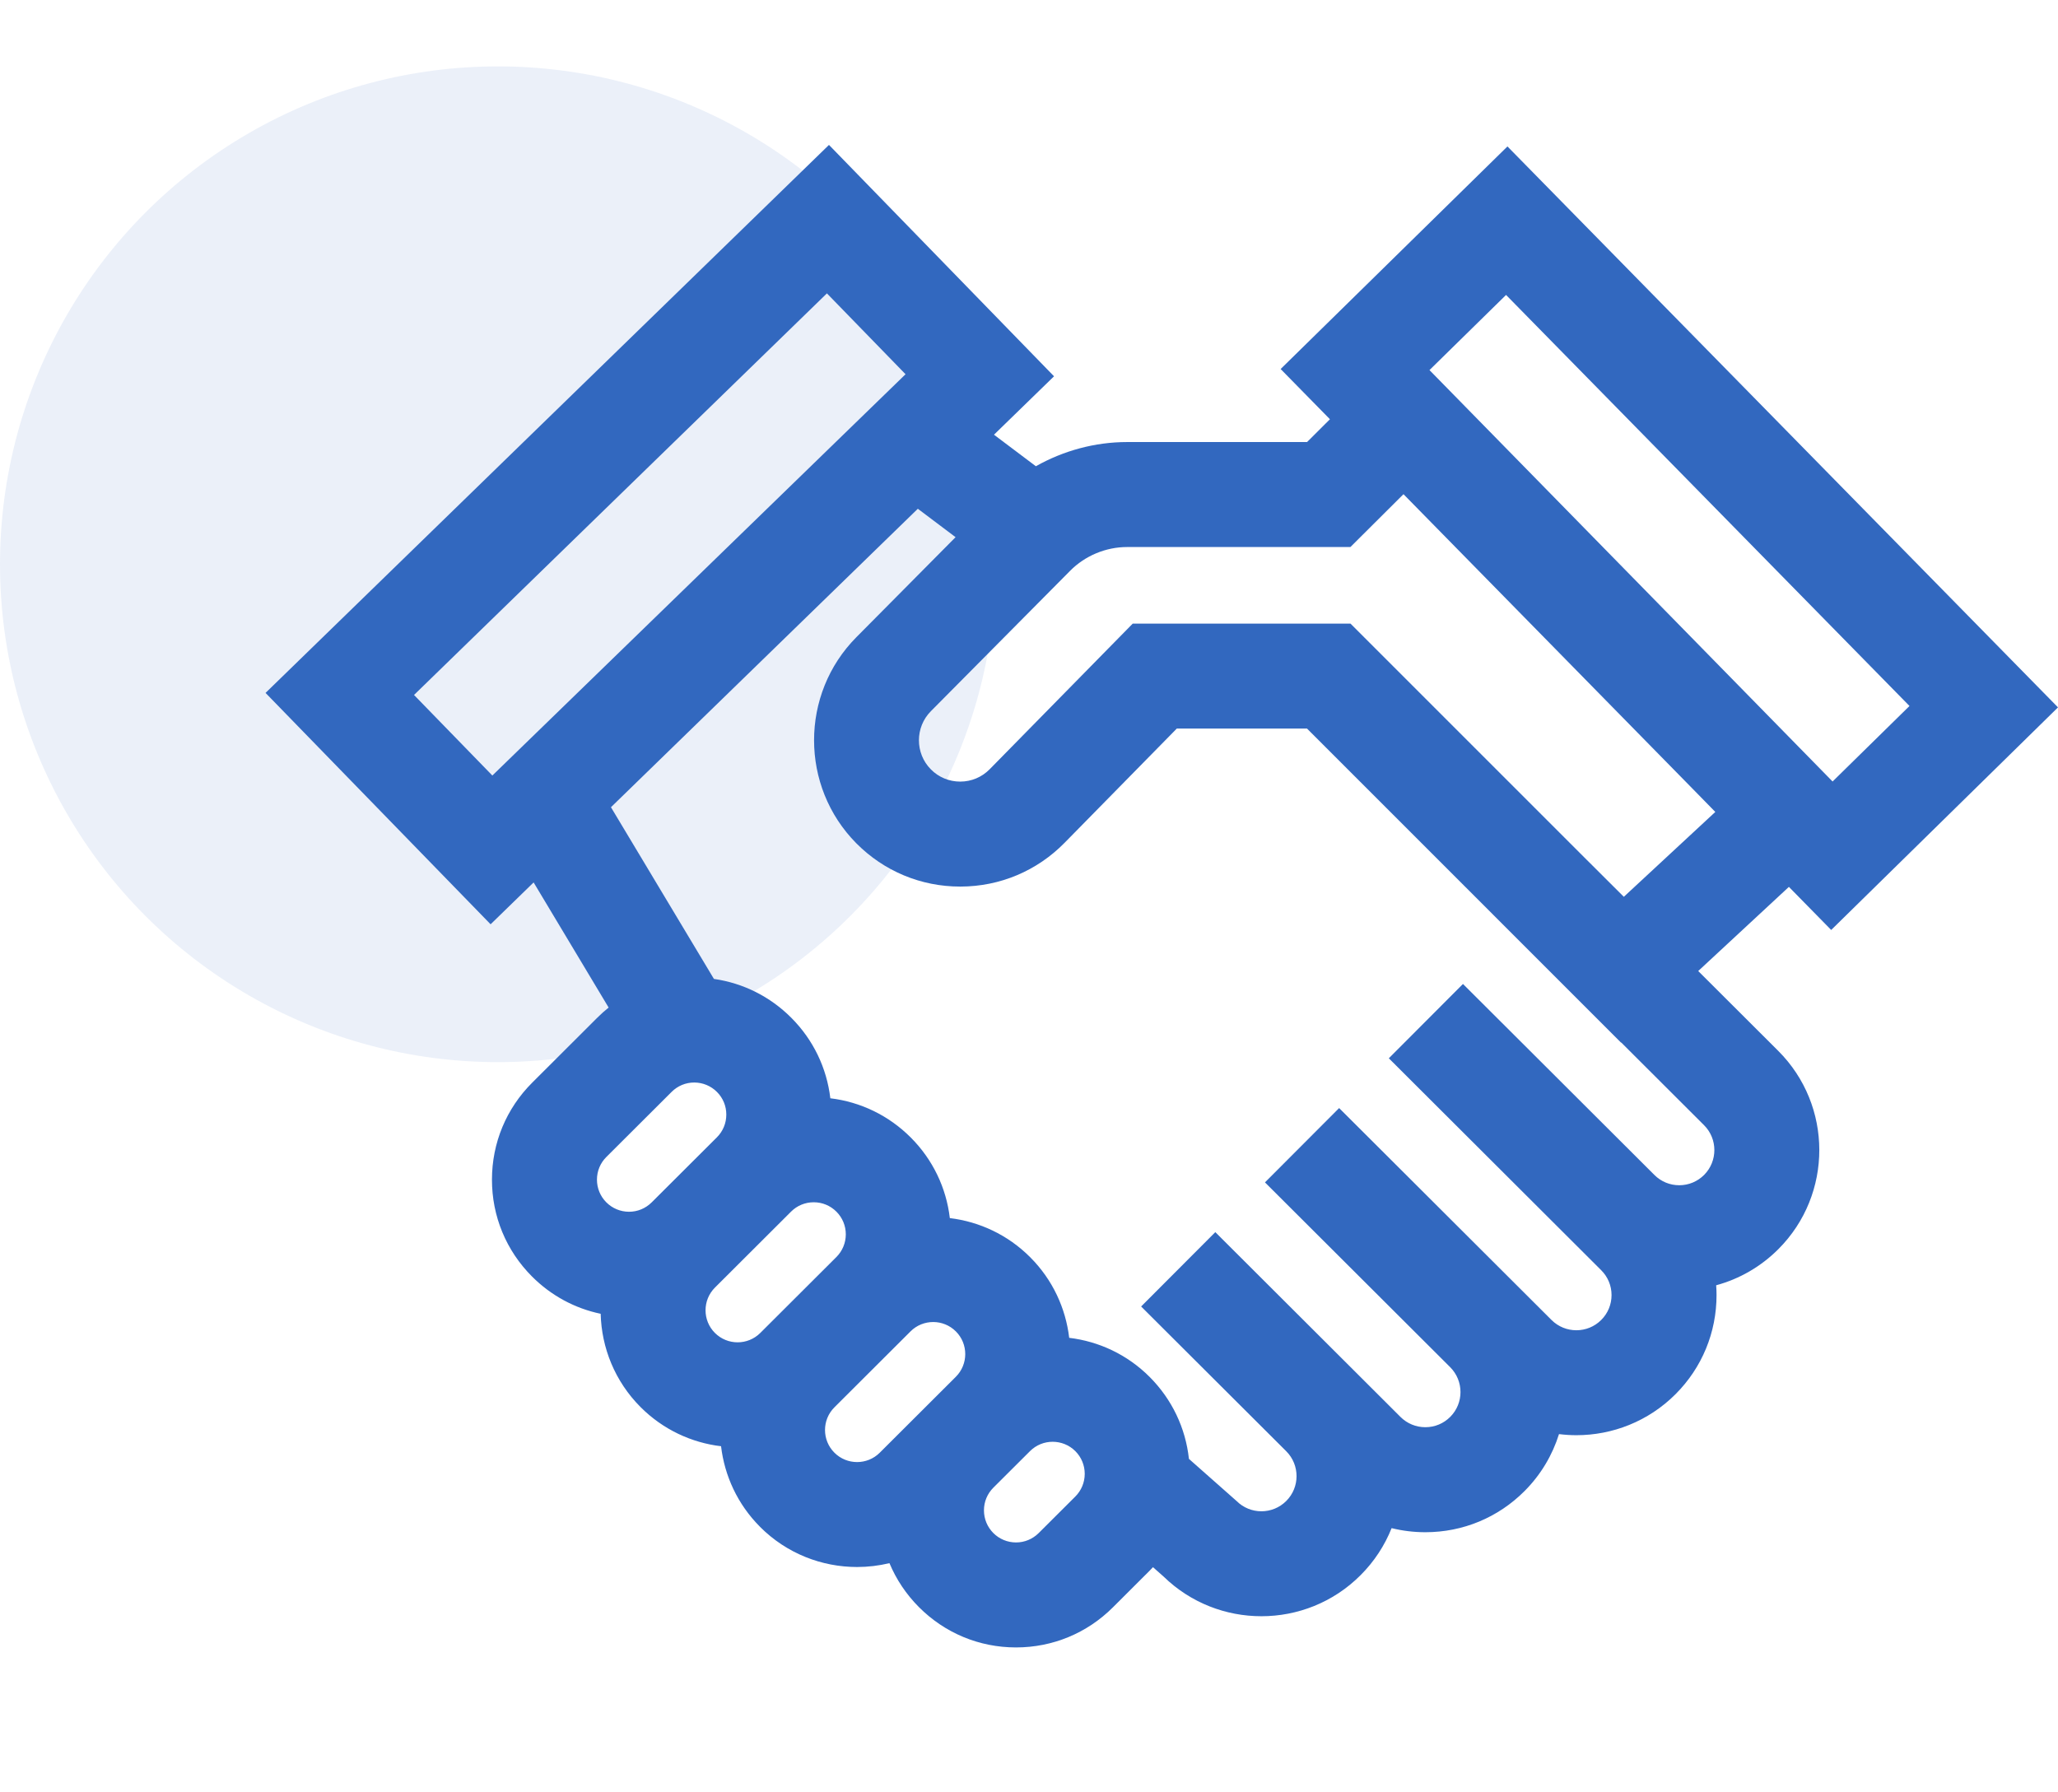 <?xml version="1.0" encoding="UTF-8"?> <svg xmlns="http://www.w3.org/2000/svg" width="62" height="54" viewBox="0 0 62 54" fill="none"> <circle cx="15" cy="17" r="15" fill="#3268BF" fill-opacity="0.1"></circle> <path d="M55.167 28.018L62 21.312L45.414 4.412L38.581 11.118L40.066 12.631L39.377 13.318H33.957C32.991 13.318 32.041 13.576 31.207 14.047L29.945 13.097L31.754 11.337L24.974 4.366L8 20.876L14.78 27.847L16.076 26.586L18.336 30.356C18.219 30.45 18.106 30.55 17.999 30.657L16.034 32.618C15.253 33.397 14.822 34.433 14.821 35.536C14.819 36.64 15.248 37.677 16.027 38.458C16.602 39.034 17.317 39.419 18.096 39.582C18.122 40.603 18.522 41.615 19.298 42.393H19.298C19.977 43.073 20.835 43.466 21.723 43.573C21.828 44.46 22.218 45.32 22.897 46V46.001C23.702 46.808 24.761 47.211 25.82 47.211C26.148 47.211 26.476 47.172 26.796 47.095C27 47.584 27.3 48.034 27.686 48.421C28.465 49.202 29.501 49.633 30.604 49.634C30.606 49.634 30.608 49.634 30.609 49.634C31.71 49.634 32.746 49.206 33.526 48.428L34.629 47.327C34.666 47.291 34.7 47.254 34.735 47.216L35.057 47.501C35.875 48.297 36.938 48.694 38.001 48.694C39.084 48.694 40.167 48.282 40.99 47.456C41.401 47.045 41.715 46.564 41.924 46.04C42.253 46.121 42.593 46.163 42.94 46.163C42.942 46.163 42.943 46.163 42.945 46.163C44.073 46.162 45.133 45.721 45.929 44.923C46.425 44.426 46.77 43.834 46.967 43.207C47.141 43.228 47.316 43.24 47.491 43.24C48.573 43.24 49.656 42.827 50.48 42.002C51.276 41.204 51.714 40.143 51.713 39.015C51.713 38.917 51.709 38.82 51.702 38.723C52.405 38.532 53.049 38.162 53.578 37.632C55.222 35.984 55.219 33.305 53.571 31.66L51.161 29.255L53.893 26.72L55.167 28.018ZM45.372 8.886L57.526 21.27L55.209 23.545L43.065 11.15L45.372 8.886ZM14.833 23.365L12.473 20.938L24.912 8.839L27.281 11.275L14.833 23.365ZM18.95 36.508C18.95 36.508 18.949 36.508 18.949 36.508C18.691 36.507 18.448 36.406 18.266 36.224H18.266C18.084 36.041 17.984 35.798 17.984 35.54C17.984 35.282 18.085 35.039 18.268 34.857L20.233 32.897C20.415 32.715 20.657 32.614 20.915 32.614C20.916 32.614 20.916 32.614 20.916 32.614C21.174 32.615 21.417 32.716 21.599 32.898C21.782 33.081 21.882 33.324 21.881 33.582C21.881 33.84 21.78 34.083 21.598 34.265L19.633 36.225C19.45 36.407 19.208 36.508 18.95 36.508ZM21.537 40.158C21.161 39.782 21.162 39.168 21.539 38.792L21.867 38.465C21.867 38.465 21.867 38.465 21.867 38.465L23.832 36.504C24.014 36.322 24.257 36.222 24.514 36.222C24.515 36.222 24.515 36.222 24.516 36.222C24.774 36.222 25.016 36.323 25.199 36.506C25.381 36.689 25.481 36.931 25.481 37.19C25.48 37.447 25.38 37.69 25.197 37.872L22.904 40.16C22.527 40.536 21.914 40.536 21.537 40.158ZM28.796 41.48L26.503 43.768C26.126 44.144 25.513 44.143 25.137 43.766C24.76 43.389 24.761 42.776 25.138 42.4L27.431 40.112C27.808 39.736 28.421 39.736 28.798 40.114C29.174 40.491 29.173 41.104 28.796 41.48ZM32.395 45.088L31.292 46.188C31.109 46.37 30.867 46.471 30.609 46.471C30.609 46.471 30.608 46.471 30.608 46.471C30.35 46.47 30.107 46.37 29.925 46.187C29.743 46.004 29.643 45.761 29.643 45.503C29.643 45.245 29.744 45.003 29.927 44.82L31.03 43.72C31.218 43.532 31.465 43.438 31.712 43.438C31.96 43.438 32.208 43.532 32.397 43.721C32.579 43.904 32.679 44.147 32.679 44.405C32.678 44.663 32.578 44.905 32.395 45.088ZM51.337 33.9C51.75 34.312 51.751 34.984 51.339 35.398C51.139 35.598 50.873 35.709 50.59 35.709C50.59 35.709 50.589 35.709 50.589 35.709C50.307 35.709 50.041 35.599 49.842 35.4L46.102 31.668L44.074 29.645L41.84 31.884L47.606 37.638C47.607 37.639 47.607 37.639 47.608 37.64L48.239 38.27C48.439 38.469 48.55 38.735 48.55 39.018C48.55 39.301 48.44 39.567 48.24 39.767C47.828 40.181 47.156 40.182 46.742 39.769L42.371 35.407L40.343 33.384L38.109 35.623L43.688 41.19C44.102 41.603 44.103 42.275 43.69 42.688C43.49 42.889 43.224 42.999 42.941 42.999C42.941 42.999 42.941 42.999 42.94 42.999C42.658 42.999 42.392 42.889 42.192 42.69L40.985 41.485C40.985 41.485 40.984 41.485 40.984 41.484L36.613 37.122L34.378 39.362L35.586 40.567L38.751 43.724C39.163 44.137 39.164 44.808 38.751 45.221C38.339 45.635 37.667 45.636 37.254 45.223L35.818 43.953C35.717 43.022 35.307 42.159 34.636 41.486C33.958 40.806 33.099 40.413 32.211 40.306C32.106 39.419 31.716 38.559 31.037 37.879C30.359 37.199 29.501 36.806 28.615 36.699C28.507 35.783 28.1 34.934 27.438 34.271C26.777 33.609 25.93 33.199 25.015 33.089C24.907 32.174 24.5 31.326 23.839 30.664C23.2 30.023 22.388 29.619 21.508 29.493L18.406 24.32L27.651 15.328L28.788 16.184L25.798 19.199C24.1 20.911 24.101 23.696 25.799 25.408C26.633 26.248 27.744 26.711 28.927 26.711C28.931 26.711 28.935 26.711 28.939 26.711C30.127 26.708 31.24 26.239 32.073 25.391L35.453 21.95H39.375L48.836 31.412L48.841 31.408L51.337 33.9ZM48.92 27.019L47.805 25.907L47.804 25.907L40.685 18.788H34.125L29.815 23.176C29.58 23.415 29.266 23.547 28.931 23.548C28.929 23.548 28.928 23.548 28.927 23.548C28.593 23.548 28.279 23.418 28.044 23.18C27.564 22.697 27.564 21.91 28.044 21.427L32.239 17.197C32.69 16.742 33.316 16.481 33.957 16.481H40.683L42.282 14.889L50.922 23.692L51.676 24.462L48.92 27.019Z" fill="#3268BF"></path> </svg> 